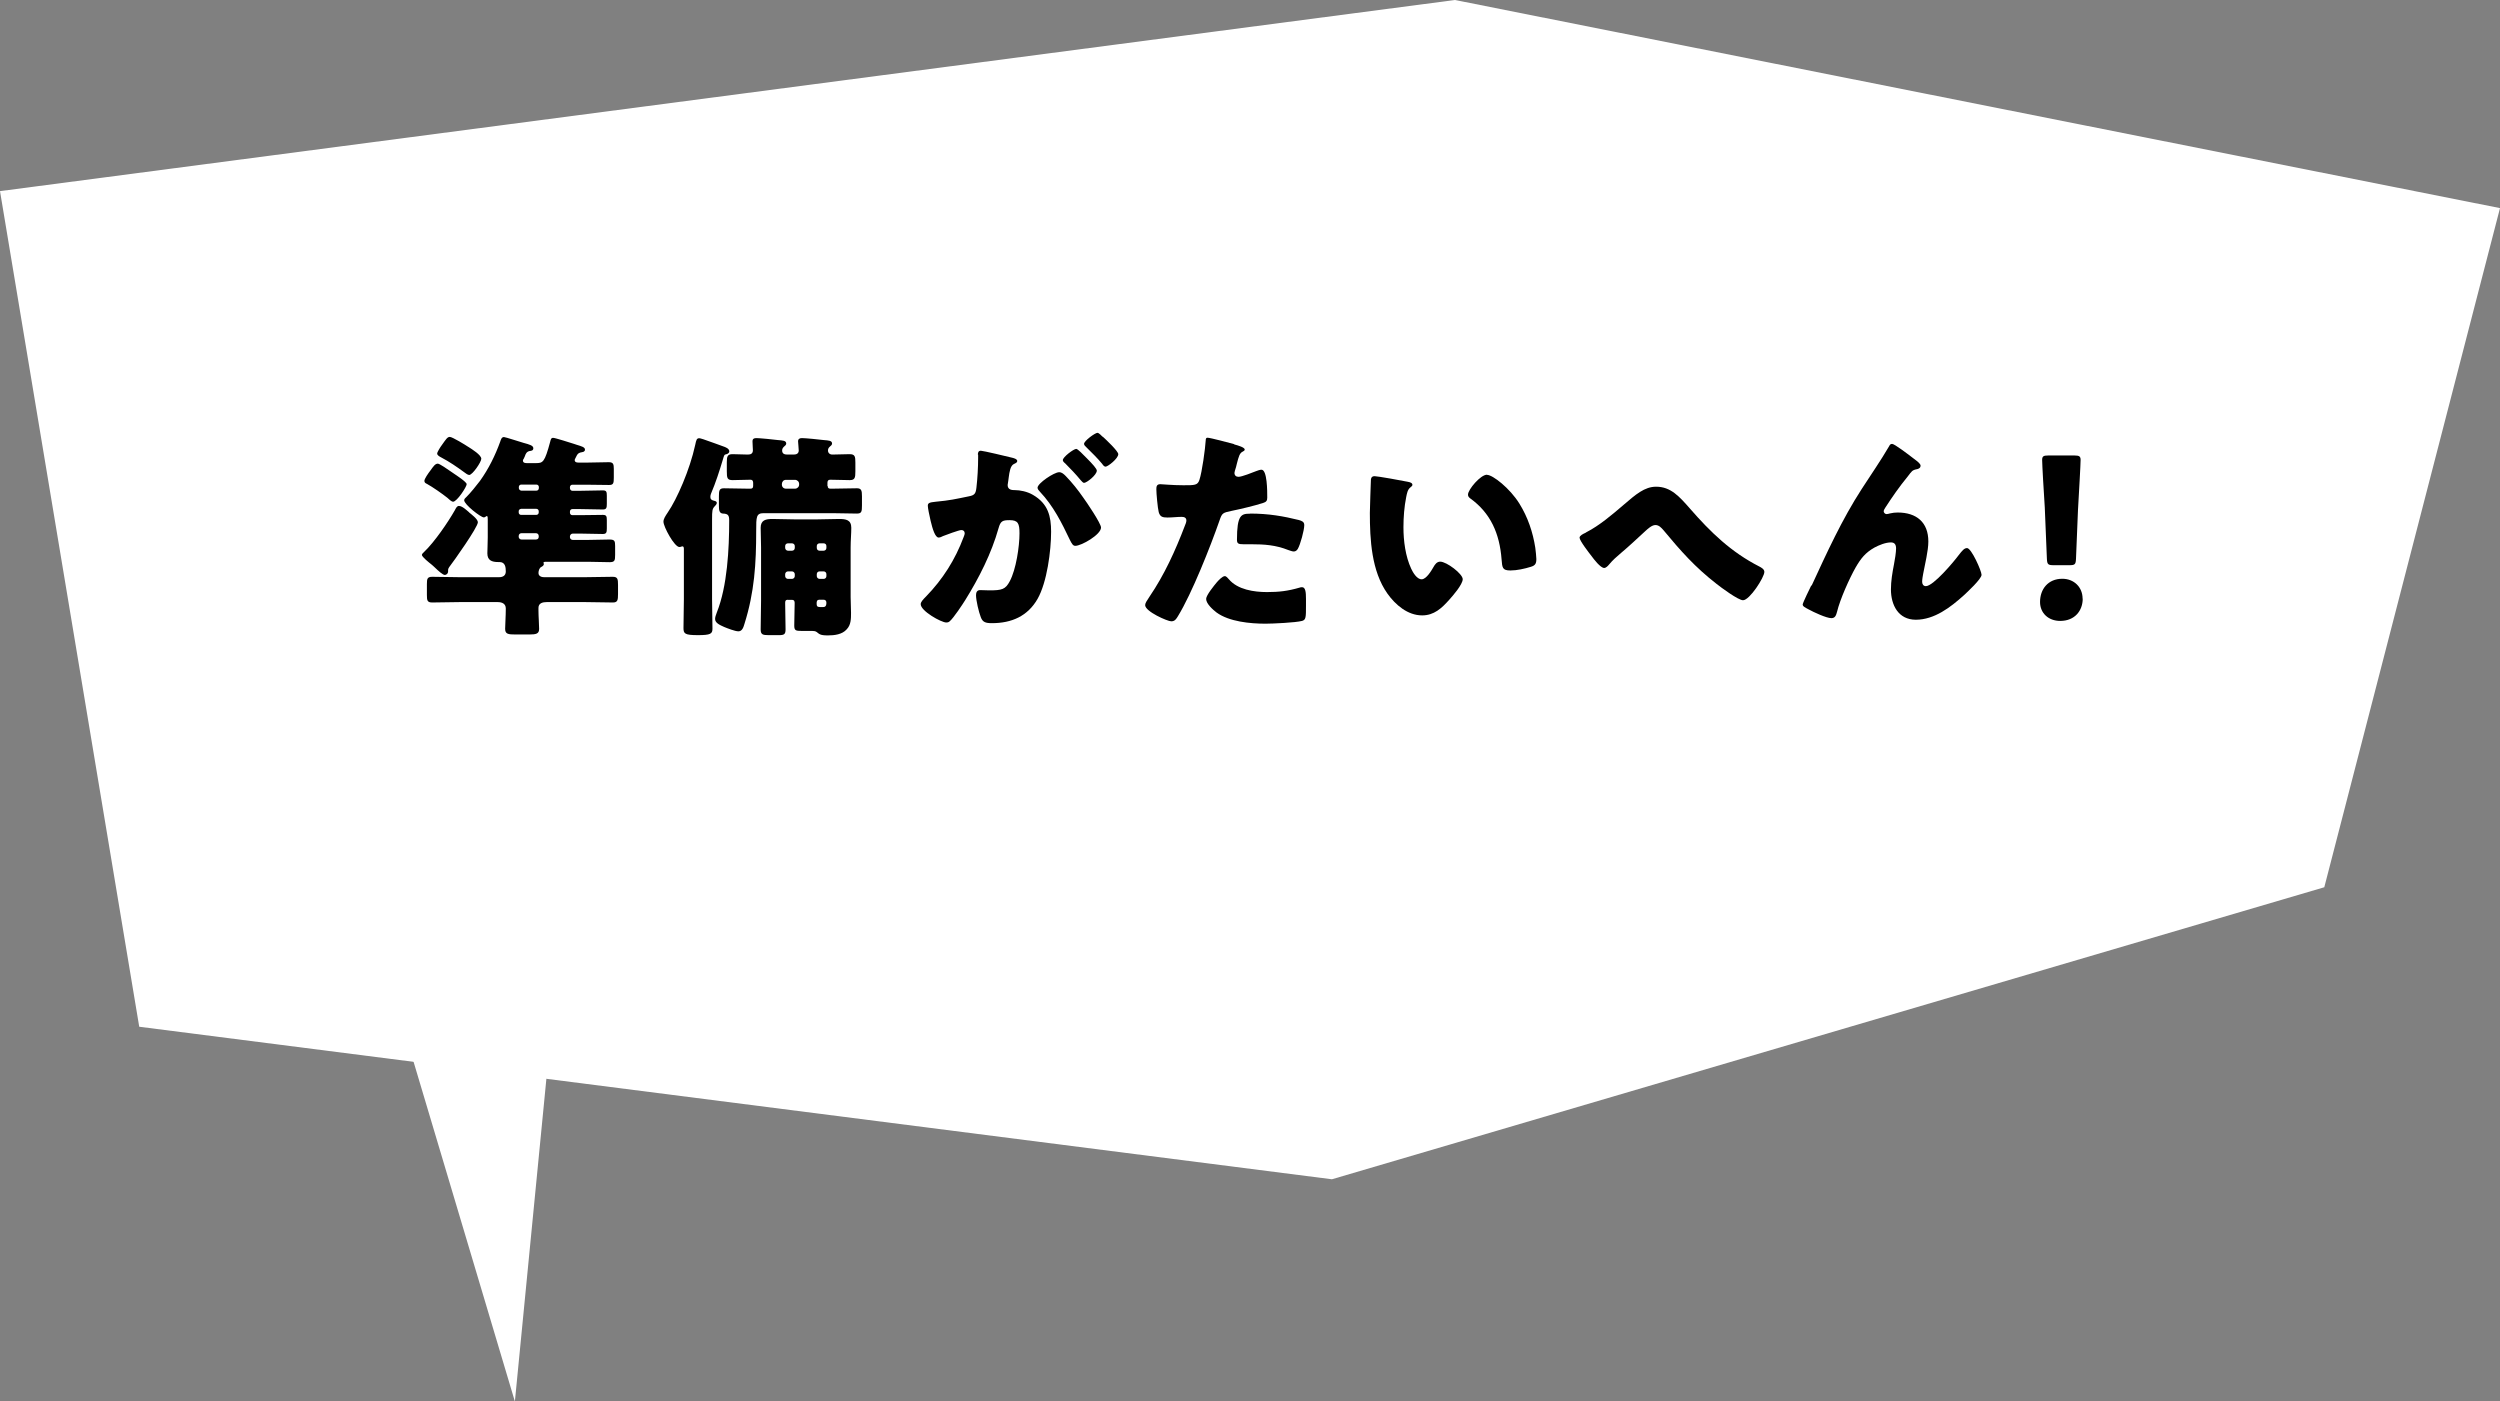 <?xml version="1.0" encoding="UTF-8"?><svg id="_レイヤー_2" xmlns="http://www.w3.org/2000/svg" viewBox="0 0 189.8 106.4"><rect x="0" y="0" width="189.8" height="106.4" fill="#808080" stroke="none"/><defs><style>.cls-1{fill:#000;}.cls-1,.cls-2{stroke-width:0px;}.cls-2{fill:#fff;}</style></defs><g id="_デザイン"><polygon class="cls-2" points="110.46 0 0 14.51 10.57 77.95 101.12 89.53 176.46 67.36 189.8 15.8 110.46 0"/><polygon class="cls-2" points="29.17 73.14 39.09 106.4 42.48 71.68 29.17 73.14"/><path class="cls-1" d="M35.61,38.9c.18.15.67.51.67.75,0,.38-1.84,2.97-2.18,3.41-.05.08-.08.13-.08.23v.08c0,.2-.16.28-.25.28-.15,0-.48-.3-.75-.56-.1-.1-.2-.18-.28-.25-.13-.1-.71-.56-.71-.71,0-.08.13-.2.2-.26.77-.74,1.77-2.2,2.3-3.13.07-.13.15-.33.31-.33.25,0,.59.33.77.48ZM34.48,35.97c.16.11.95.62.95.79,0,.2-.74,1.33-1.03,1.33-.13,0-.34-.21-.44-.3-.39-.31-1.12-.82-1.54-1.05-.11-.05-.2-.1-.2-.23,0-.16.28-.56.48-.82.2-.28.34-.49.54-.49.13,0,.75.43,1.08.66.07.05.11.08.16.11ZM43.63,34.92c0,.2.2.2.33.2h.62c.56,0,1.1-.03,1.64-.03.34,0,.38.15.38.51v.66c0,.43-.03.56-.36.56-.54,0-1.1-.02-1.66-.02h-1.13c-.1,0-.18.08-.18.18v.08c0,.11.08.2.18.2h.64c.56,0,1.12-.03,1.67-.03.28,0,.31.1.31.41v.61c0,.31-.03.43-.31.43-.56,0-1.12-.03-1.67-.03h-.64c-.1,0-.18.08-.18.18v.1c0,.1.08.18.18.18h.64c.56,0,1.12-.02,1.67-.02.28,0,.31.1.31.41v.61c0,.31-.03.43-.31.43-.56,0-1.12-.03-1.67-.03h-.61c-.11,0-.21.1-.21.21v.07c0,.11.1.2.21.2h1.18c.54,0,1.07-.03,1.61-.03.39,0,.43.11.43.49v.67c0,.44-.03.56-.43.56-.54,0-1.07-.03-1.61-.03h-3.25s-.15,0-.15.07c0,.03.03.07.03.1,0,.11-.11.18-.21.23-.13.07-.2.28-.2.46,0,.13.1.31.43.31h3.13c.69,0,1.38-.03,2.07-.03.38,0,.41.16.41.62v.69c0,.46-.03.64-.39.64-.71,0-1.39-.03-2.08-.03h-2.95c-.3,0-.62.08-.62.44v.2c0,.46.05,1.02.05,1.39s-.21.43-.75.43h-1.03c-.57,0-.8-.03-.8-.43,0-.25.05-1,.05-1.54,0-.38-.3-.49-.62-.49h-2.89c-.69,0-1.38.03-2.07.03-.38,0-.41-.15-.41-.57v-.82c0-.41.03-.56.41-.56.69,0,1.38.03,2.07.03h3c.3,0,.51-.13.51-.44,0-.33-.05-.71-.48-.71h-.1c-.48,0-.82-.13-.82-.66,0-.33.03-.74.03-1.21v-1.36c0-.15,0-.26-.07-.26-.1,0-.08.1-.23.1-.23,0-1.49-.98-1.49-1.3,0-.11.1-.18.18-.26.26-.25.79-.9,1.02-1.21.66-.92,1.16-1.94,1.54-2.99.05-.15.1-.34.28-.34.11,0,1.25.38,1.48.44.48.13.75.21.75.41,0,.18-.16.2-.28.21-.23.05-.3.21-.36.39-.03.08-.05.11-.08.18-.02.03-.07.1-.07.15,0,.2.2.2.33.2h.62c.57,0,.69-.02,1.13-1.66.03-.11.05-.26.21-.26s1.33.38,1.59.46c.05.02.15.05.21.07.36.11.62.18.62.36,0,.16-.13.18-.23.2-.18.03-.3.08-.38.23-.11.21-.18.34-.18.41ZM35.56,33.93c.28.18.98.61.98.9,0,.25-.67,1.23-.92,1.23-.11,0-.3-.15-.38-.21-.56-.41-1.13-.8-1.74-1.12-.13-.07-.31-.16-.31-.3,0-.11.26-.52.34-.62.33-.46.43-.64.62-.64s1.2.62,1.39.75ZM40.73,37.25c.1,0,.18-.08.18-.2v-.08c0-.1-.08-.18-.18-.18h-1.16c-.1,0-.18.08-.18.18v.08c0,.1.07.18.18.2h1.16ZM39.56,38.63c-.11.02-.18.08-.18.18v.1c0,.1.08.18.18.18h1.16c.1,0,.18-.08.18-.18v-.1c0-.1-.08-.18-.18-.18h-1.16ZM39.59,40.48c-.11,0-.21.08-.21.21v.07c0,.11.1.2.21.2h1.1c.13,0,.21-.08.21-.2v-.07c0-.11-.08-.21-.21-.21h-1.1Z"/><path class="cls-1" d="M54.06,45.5c0,.74.03,1.48.03,2.23,0,.39-.15.49-1.1.49-1,0-1.1-.11-1.1-.54,0-.72.03-1.46.03-2.18v-3.77c0-.13,0-.25-.11-.25-.07,0-.13.05-.23.05-.38,0-1.21-1.54-1.21-1.92,0-.21.13-.41.33-.71.69-1,1.67-3.23,2.08-5.12.08-.38.11-.51.31-.51.05,0,.11.02.31.08.46.15,1.33.48,1.51.54.15.05.46.16.46.38,0,.11-.11.18-.21.21-.18.03-.18.07-.28.41-.26.87-.54,1.74-.9,2.59-.03.08-.05.15-.05.25,0,.18.1.25.33.3.1.02.16.08.16.15,0,.1-.11.21-.18.28-.16.18-.18.31-.18.97v6.07ZM62.84,36.9c0,.15.07.2.21.2h.16c.62,0,1.23-.03,1.85-.03.34,0,.38.18.38.61v.69c0,.48-.03.62-.39.62-.61,0-1.23-.03-1.84-.03h-5.23c-.57,0-.57.28-.57,1.33,0,2.49-.13,4.66-.89,7.07-.07.23-.16.57-.46.57-.25,0-.84-.23-1.08-.33-.33-.15-.69-.3-.69-.61,0-.13.05-.28.13-.49.8-2,.94-4.82.94-6.99,0-.38-.08-.51-.48-.52-.26-.02-.3-.25-.3-.56v-.75c0-.44.03-.61.38-.61.62,0,1.23.03,1.85.03h.16c.16,0,.21-.07.21-.23v-.2c0-.1-.02-.25-.21-.25-.44,0-.89.03-1.35.03-.41,0-.44-.16-.44-.67v-.69c0-.44.05-.61.44-.61s.77.03,1.16.03c.23,0,.38-.08.38-.33,0-.16-.03-.44-.03-.67,0-.2.11-.25.3-.25.21,0,1.38.11,1.64.15.33.03.62.03.62.26,0,.11-.08.16-.18.25-.08.08-.13.16-.13.28,0,.25.18.31.39.31h.49c.21,0,.38-.08.38-.31,0-.18-.05-.57-.05-.69,0-.2.13-.25.3-.25.26,0,1.35.11,1.66.15.33.03.62.03.62.26,0,.11-.08.16-.18.25-.08.07-.13.16-.13.28,0,.18.13.31.33.31.44,0,.87-.03,1.31-.03.41,0,.44.18.44.64v.66c0,.48-.03.67-.43.67-.49,0-.98-.03-1.49-.03-.15,0-.2.1-.2.23v.25ZM59.84,45.53c-.21,0-.23.1-.23.25,0,.66.03,1.33.03,2,0,.38-.11.44-.51.44h-.79c-.44,0-.59-.05-.59-.44,0-.72.03-1.44.03-2.17v-4.05c0-.52-.03-1.03-.03-1.49,0-.59.39-.67.9-.67.54,0,1.08.03,1.62.03h1.82c.54,0,1.08-.03,1.61-.03s.93.07.93.67c0,.46-.05.95-.05,1.49v3.76c0,.41.03.8.03,1.2,0,.46,0,.92-.33,1.26-.34.39-.93.46-1.43.46-.59,0-.64-.1-.85-.26-.1-.07-.23-.08-.34-.08h-.79c-.46,0-.57-.03-.57-.41,0-.56.03-1.12.03-1.67,0-.15,0-.28-.23-.28h-.28ZM59.36,36.79c0,.18.13.31.31.31h.69c.16,0,.31-.13.31-.31v-.05c0-.18-.15-.31-.31-.31h-.69c-.18,0-.3.13-.31.31v.05ZM60.13,41.81c.11,0,.21-.08.21-.21v-.15c0-.11-.1-.2-.21-.2h-.31c-.11,0-.21.08-.21.2v.15c0,.11.1.21.21.21h.31ZM59.82,43.38c-.11,0-.21.1-.21.21v.15c0,.11.1.21.21.21h.31c.11,0,.21-.1.21-.21v-.15c0-.11-.1-.21-.21-.21h-.31ZM62.53,41.81c.13,0,.21-.1.21-.21v-.15c0-.11-.08-.2-.21-.2h-.31c-.11,0-.21.08-.21.2v.15c0,.13.1.21.21.21h.31ZM62.22,43.38c-.11,0-.21.08-.21.21v.15c0,.11.1.21.21.21h.31c.13,0,.21-.1.21-.21v-.15c0-.11-.08-.21-.21-.21h-.31ZM62.23,45.53c-.23,0-.23.15-.23.28,0,.28.07.28.46.28.15,0,.28-.03.28-.33,0-.15-.07-.23-.23-.23h-.28Z"/><path class="cls-1" d="M74.24,34.53c0-.16.03-.31.23-.31.16,0,2.02.44,2.33.52.13.03.43.1.43.26,0,.11-.11.16-.26.23-.26.13-.33.57-.39,1.03l-.03.23c-.02.1-.05.28-.05.33,0,.38.34.39.56.39.36,0,.92.1,1.36.36,1.16.67,1.38,1.64,1.38,2.8,0,1.44-.31,3.84-1.03,5.1-.75,1.31-1.97,1.84-3.46,1.84-.48,0-.71-.07-.85-.46-.15-.38-.36-1.26-.36-1.66,0-.21.07-.39.31-.39.23,0,.46.02.69.02.97,0,1.23-.07,1.56-.69.48-.89.74-2.64.74-3.64,0-.75-.11-1-.75-1-.54,0-.69.07-.84.61-.54,1.92-1.48,3.77-2.53,5.46-.21.34-.89,1.36-1.16,1.59-.08.08-.16.11-.28.11-.38,0-1.94-.87-1.94-1.39,0-.16.15-.33.41-.59,1.26-1.3,2.2-2.77,2.85-4.51.03-.08.08-.2.08-.28,0-.16-.1-.25-.26-.25s-1.2.38-1.39.46c-.1.05-.21.11-.33.11-.26,0-.46-.64-.61-1.28-.1-.43-.21-.97-.21-1.13,0-.21.11-.26.61-.31,1.07-.1,1.49-.2,2.51-.41.43-.08.52-.21.57-.66.08-.67.13-1.57.13-2.26v-.25ZM80.92,36.15c.49.51.9,1.02,1.33,1.64.25.34,1.34,1.95,1.34,2.26,0,.54-1.49,1.39-1.95,1.39-.18,0-.26-.15-.41-.44-.62-1.3-1.25-2.58-2.28-3.67-.08-.08-.18-.2-.18-.3,0-.34,1.26-1.18,1.64-1.18.21,0,.36.15.51.3ZM82.52,34.8c.43.43.75.79.75.93,0,.33-.77.93-.97.93-.07,0-.16-.1-.25-.2-.36-.44-.77-.87-1.18-1.28-.1-.08-.18-.16-.18-.25,0-.23.82-.85,1.02-.85.11,0,.51.41.8.71ZM83.72,33.15c.23.21,1.18,1.1,1.18,1.33,0,.33-.79.95-.97.95-.1,0-.2-.13-.25-.21-.36-.44-.79-.85-1.2-1.26-.07-.07-.18-.16-.18-.26,0-.23.84-.84,1.02-.84.11,0,.34.25.39.3Z"/><path class="cls-1" d="M93.7,33.74c.31.08.8.23.8.39,0,.08-.1.13-.16.16-.23.11-.3.38-.44.92-.03.15-.08.33-.15.54-.02.07-.03.13-.03.15,0,.2.13.3.31.3.25,0,1.08-.33,1.33-.43.13-.05.3-.11.41-.11.44,0,.44,1.62.44,2.12,0,.23-.07.33-.33.41-.66.21-1.71.46-2.35.59-.71.15-.75.16-.95.75-.69,1.98-2.1,5.54-3.15,7.25-.13.21-.23.39-.51.39s-1.98-.74-1.98-1.23c0-.15.13-.34.33-.64,1.13-1.66,1.97-3.51,2.69-5.4.05-.1.11-.28.11-.38,0-.23-.18-.28-.36-.28-.33,0-.72.05-1.08.05s-.56-.05-.66-.41c-.08-.31-.18-1.41-.18-1.74,0-.21.03-.38.3-.38.16,0,.9.08,1.76.08s1.08,0,1.21-.41c.2-.59.44-2.36.48-3.02,0-.1.03-.18.13-.18.21,0,1.74.41,2.03.49ZM93.29,43.97c.67.8,1.92.98,2.9.98.92,0,1.59-.08,2.48-.34.05-.02.11-.03.18-.03.26,0,.3.36.3.89v.49c0,.9,0,1.1-.3,1.18-.49.13-2.23.21-2.77.21-1.16,0-2.76-.15-3.72-.85-.26-.2-.79-.66-.79-1.03,0-.28.61-1.02.8-1.25.13-.15.43-.48.62-.48.11,0,.23.15.3.23ZM94.89,38.99c1.43,0,2.54.2,3.72.49.23.07.41.13.41.39,0,.38-.3,1.48-.49,1.8-.07.11-.16.2-.31.2-.11,0-.28-.07-.41-.11-.95-.38-1.82-.44-2.82-.44h-.59c-.38,0-.49-.05-.49-.34,0-1.89.33-1.98.98-1.98Z"/><path class="cls-1" d="M106.89,36.58c.16.03.34.08.34.23,0,.07-.05.11-.16.2-.21.16-.26.48-.31.72-.15.75-.21,1.54-.21,2.3,0,1.03.15,2.21.59,3.15.13.28.43.8.79.8s.75-.67.9-.93c.11-.2.26-.41.51-.41.49,0,1.71.93,1.71,1.33s-.75,1.26-1.03,1.57c-.57.64-1.15,1.18-2.05,1.18-1.1,0-2.03-.8-2.64-1.66-1.21-1.71-1.33-4.1-1.33-6.12,0-.31.07-2.3.08-2.53.02-.18.1-.26.28-.26.21,0,2.13.34,2.54.43ZM112.89,36.05c.44,0,1.74,1.02,2.46,2.18.64,1.03,1.03,2.18,1.21,3.36.03.26.08.66.08.85,0,.34-.08.49-.41.59-.48.15-1.07.28-1.56.28-.61,0-.62-.21-.67-.84-.15-1.97-.84-3.53-2.39-4.64-.1-.08-.16-.15-.16-.28,0-.38.95-1.51,1.44-1.51Z"/><path class="cls-1" d="M128.3,38.61c1.57,1.8,3.13,3.31,5.27,4.4.15.08.38.2.38.41,0,.41-1.12,2.15-1.62,2.15-.36,0-1.67-.97-2.02-1.25-1.62-1.26-2.71-2.49-4.02-4.07-.16-.18-.34-.39-.61-.39-.28,0-.59.3-.79.48-.61.56-1.2,1.12-1.82,1.64-.36.31-.61.52-.92.89-.08.1-.23.25-.36.25-.28,0-.79-.67-.95-.89-.18-.23-.92-1.18-.92-1.41,0-.15.25-.28.43-.36.03-.02.07-.03.08-.05,1-.51,1.98-1.35,2.82-2.07.93-.8,1.61-1.39,2.48-1.39,1.12,0,1.77.75,2.58,1.67Z"/><path class="cls-1" d="M137.53,44.48c1.16-2.51,2.31-5.04,3.82-7.37.69-1.07,1.43-2.13,2.07-3.23.05-.1.1-.18.23-.18.18,0,1.25.82,1.46.98l.21.16c.31.23.49.38.49.52s-.1.21-.23.25c-.43.08-.43.16-.75.57-.62.75-1.18,1.56-1.71,2.38-.05.08-.11.18-.11.26,0,.1.11.21.21.21.08,0,.2-.03.26-.05.2-.05.41-.07.59-.07,1.43,0,2.33.74,2.33,2.2,0,.72-.26,1.72-.39,2.44-.03.16-.08.43-.08.62,0,.16.08.33.28.33.57,0,2.12-1.85,2.49-2.35.28-.36.43-.54.64-.54.33,0,1.1,1.74,1.1,2.03,0,.31-1.08,1.31-1.35,1.56-1,.9-2.23,1.85-3.64,1.85-1.33,0-1.89-1.12-1.89-2.3,0-.64.11-1.28.23-1.9.07-.34.16-.93.16-1.21s-.1-.46-.39-.46c-.41,0-.89.2-1.25.39-.69.39-1.03.82-1.43,1.51-.48.85-1.18,2.41-1.41,3.36-.07.25-.13.49-.43.49-.38,0-1.36-.46-1.72-.66-.28-.15-.46-.23-.46-.38,0-.11.56-1.26.66-1.46Z"/><path class="cls-1" d="M158.12,45.45c0,.9-.59,1.69-1.71,1.69-.89,0-1.53-.59-1.53-1.44,0-.97.61-1.76,1.69-1.76.89,0,1.54.64,1.54,1.51ZM155.91,42.91c-.43,0-.49-.07-.51-.49l-.16-3.89c-.07-1.02-.2-3.28-.2-3.61,0-.28.1-.34.46-.34h2c.36,0,.46.07.46.34,0,.33-.13,2.58-.2,3.81l-.15,3.69c-.02.43-.08.49-.51.49h-1.2Z"/></g></svg>